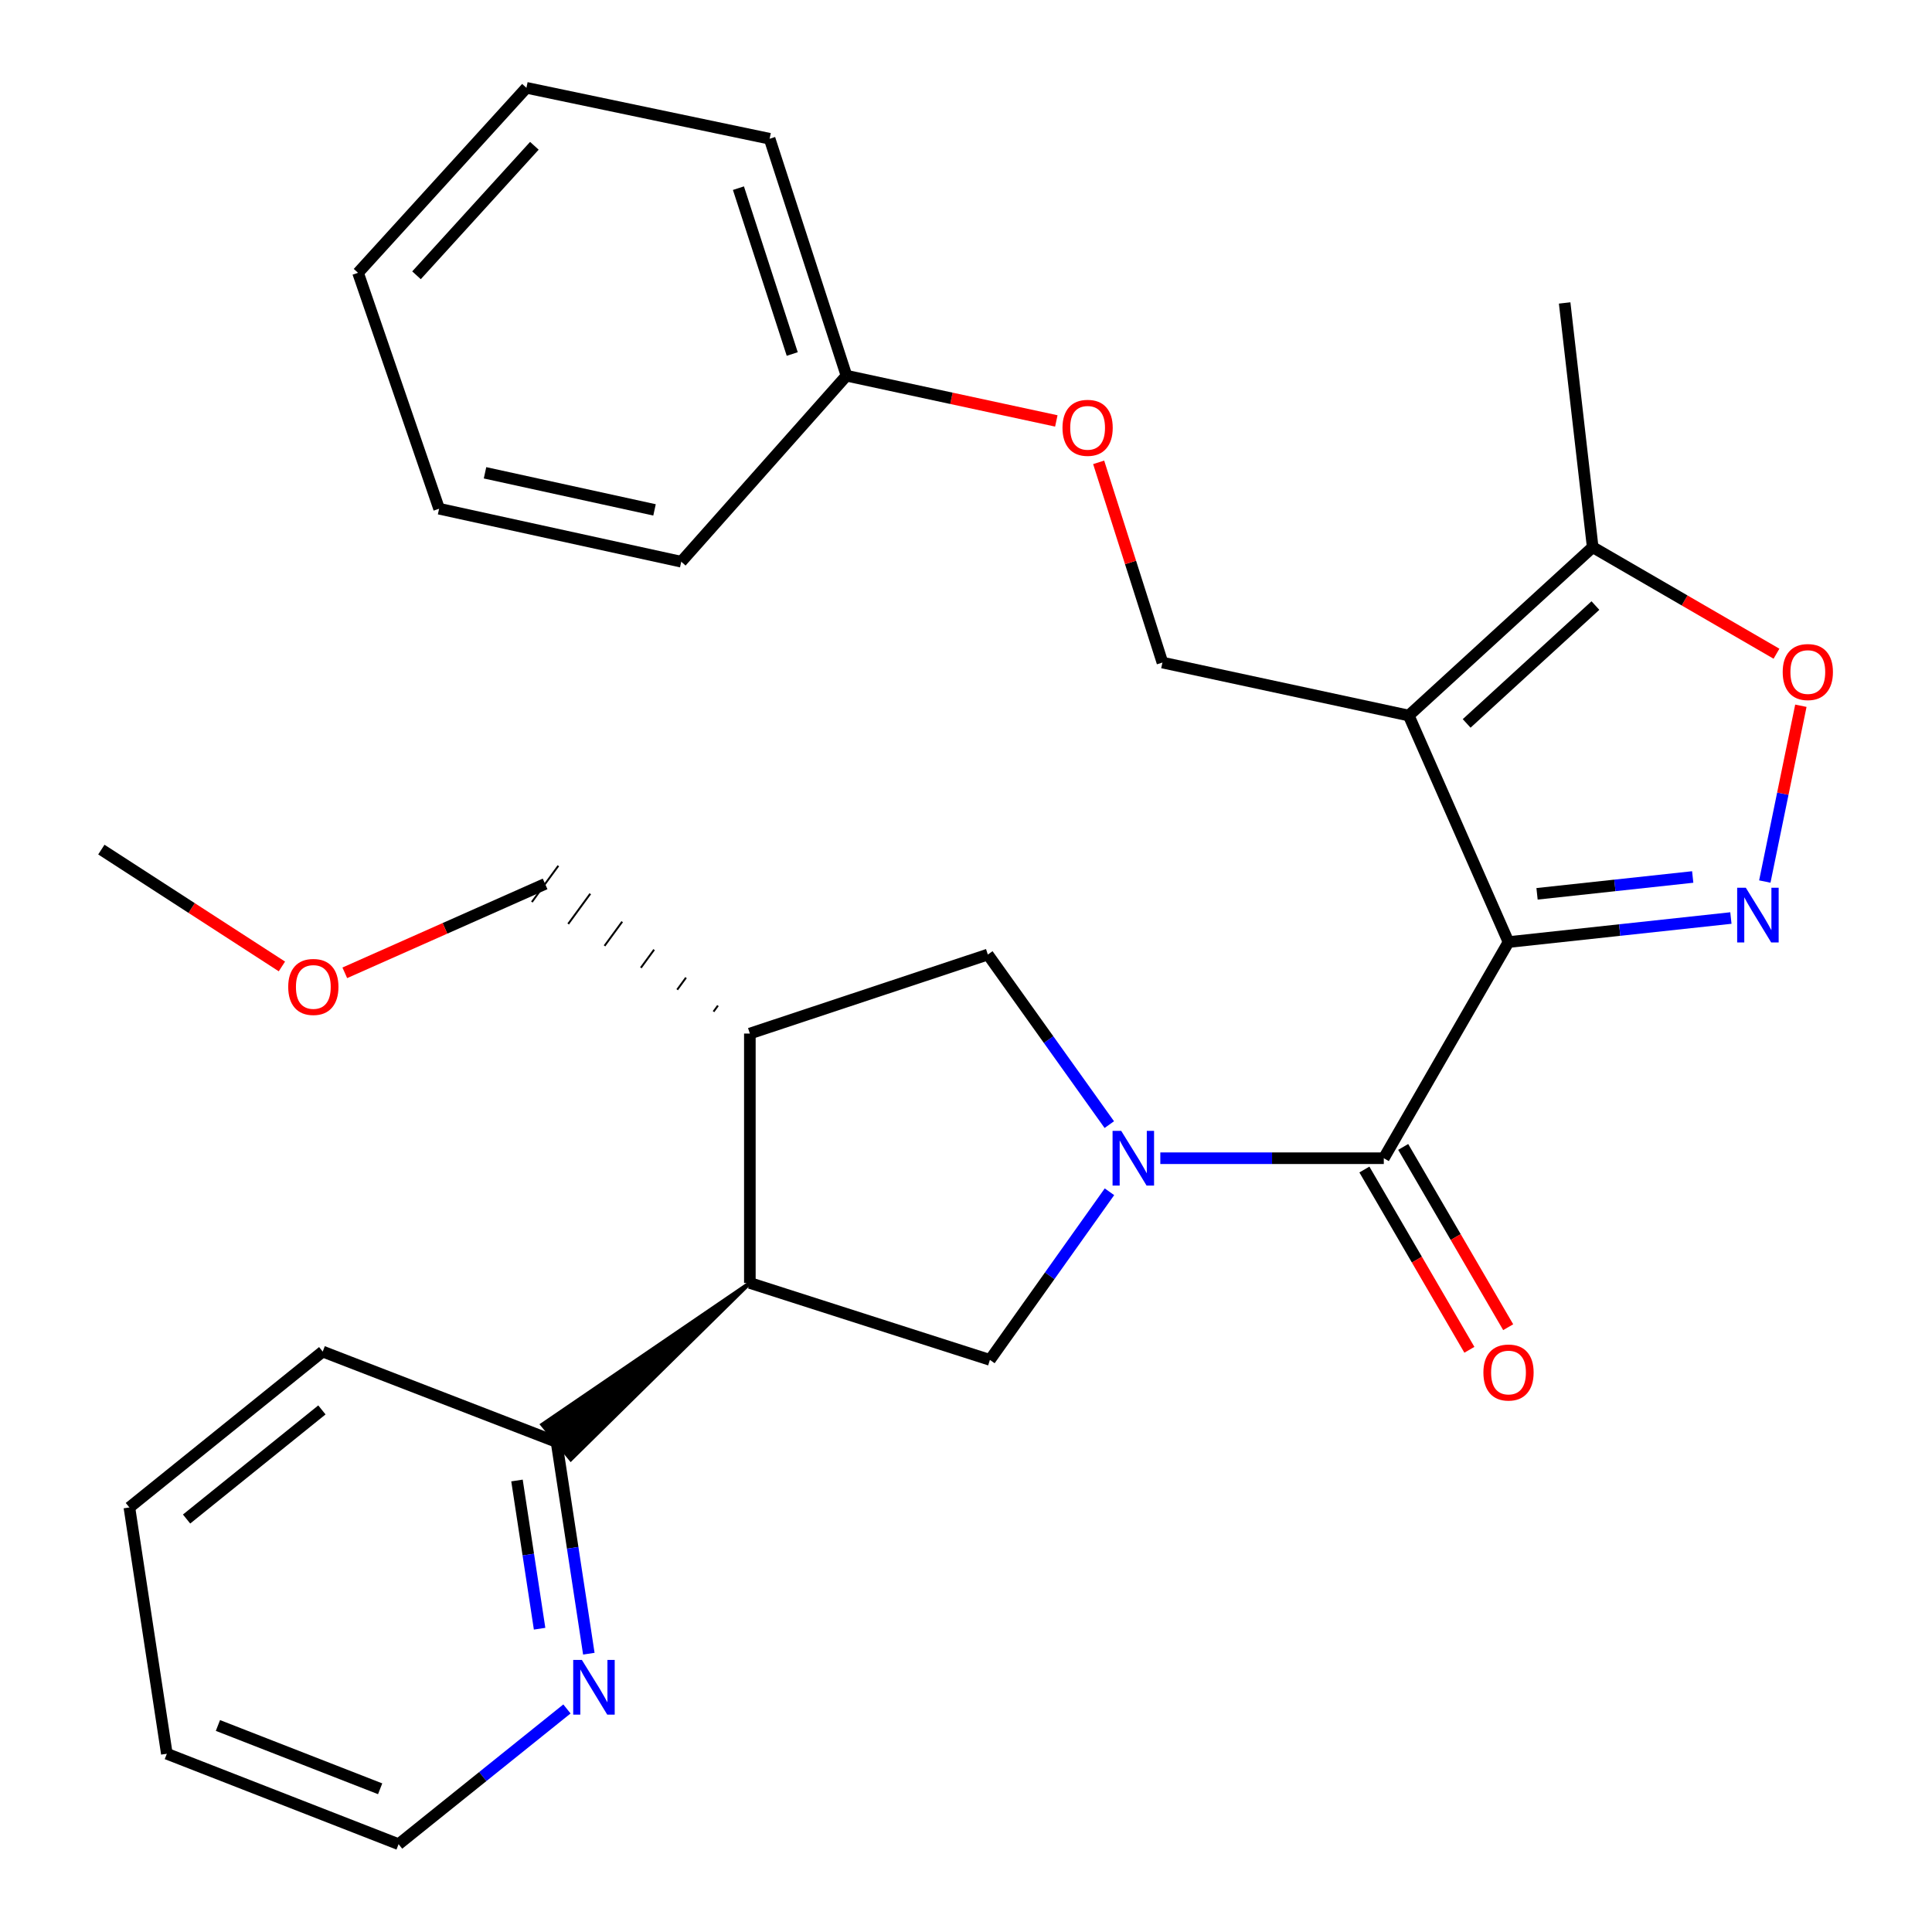 <?xml version='1.0' encoding='iso-8859-1'?>
<svg version='1.1' baseProfile='full'
              xmlns='http://www.w3.org/2000/svg'
                      xmlns:rdkit='http://www.rdkit.org/xml'
                      xmlns:xlink='http://www.w3.org/1999/xlink'
                  xml:space='preserve'
width='1000px' height='1000px' viewBox='0 0 1000 1000'>
<!-- END OF HEADER -->
<rect style='opacity:1.0;fill:#FFFFFF;stroke:none' width='1000' height='1000' x='0' y='0'> </rect>
<path class='bond-0' d='M 780.803,487.616 L 729.163,370.364' style='fill:none;fill-rule:evenodd;stroke:#000000;stroke-width:6px;stroke-linecap:butt;stroke-linejoin:miter;stroke-opacity:1' />
<path class='bond-2' d='M 780.803,487.616 L 838.357,481.393' style='fill:none;fill-rule:evenodd;stroke:#000000;stroke-width:6px;stroke-linecap:butt;stroke-linejoin:miter;stroke-opacity:1' />
<path class='bond-2' d='M 838.357,481.393 L 895.911,475.169' style='fill:none;fill-rule:evenodd;stroke:#0000FF;stroke-width:6px;stroke-linecap:butt;stroke-linejoin:miter;stroke-opacity:1' />
<path class='bond-2' d='M 795.57,462.64 L 835.858,458.284' style='fill:none;fill-rule:evenodd;stroke:#000000;stroke-width:6px;stroke-linecap:butt;stroke-linejoin:miter;stroke-opacity:1' />
<path class='bond-2' d='M 835.858,458.284 L 876.146,453.927' style='fill:none;fill-rule:evenodd;stroke:#0000FF;stroke-width:6px;stroke-linecap:butt;stroke-linejoin:miter;stroke-opacity:1' />
<path class='bond-3' d='M 780.803,487.616 L 716.25,599.496' style='fill:none;fill-rule:evenodd;stroke:#000000;stroke-width:6px;stroke-linecap:butt;stroke-linejoin:miter;stroke-opacity:1' />
<path class='bond-7' d='M 729.163,370.364 L 824.372,283.213' style='fill:none;fill-rule:evenodd;stroke:#000000;stroke-width:6px;stroke-linecap:butt;stroke-linejoin:miter;stroke-opacity:1' />
<path class='bond-7' d='M 759.139,374.437 L 825.785,313.431' style='fill:none;fill-rule:evenodd;stroke:#000000;stroke-width:6px;stroke-linecap:butt;stroke-linejoin:miter;stroke-opacity:1' />
<path class='bond-10' d='M 729.163,370.364 L 601.671,342.936' style='fill:none;fill-rule:evenodd;stroke:#000000;stroke-width:6px;stroke-linecap:butt;stroke-linejoin:miter;stroke-opacity:1' />
<path class='bond-1' d='M 600.582,599.496 L 658.416,599.496' style='fill:none;fill-rule:evenodd;stroke:#0000FF;stroke-width:6px;stroke-linecap:butt;stroke-linejoin:miter;stroke-opacity:1' />
<path class='bond-1' d='M 658.416,599.496 L 716.25,599.496' style='fill:none;fill-rule:evenodd;stroke:#000000;stroke-width:6px;stroke-linecap:butt;stroke-linejoin:miter;stroke-opacity:1' />
<path class='bond-5' d='M 574.255,616.858 L 543.315,660.366' style='fill:none;fill-rule:evenodd;stroke:#0000FF;stroke-width:6px;stroke-linecap:butt;stroke-linejoin:miter;stroke-opacity:1' />
<path class='bond-5' d='M 543.315,660.366 L 512.376,703.874' style='fill:none;fill-rule:evenodd;stroke:#000000;stroke-width:6px;stroke-linecap:butt;stroke-linejoin:miter;stroke-opacity:1' />
<path class='bond-9' d='M 574.174,582.098 L 542.739,538.085' style='fill:none;fill-rule:evenodd;stroke:#0000FF;stroke-width:6px;stroke-linecap:butt;stroke-linejoin:miter;stroke-opacity:1' />
<path class='bond-9' d='M 542.739,538.085 L 511.304,494.073' style='fill:none;fill-rule:evenodd;stroke:#000000;stroke-width:6px;stroke-linecap:butt;stroke-linejoin:miter;stroke-opacity:1' />
<path class='bond-6' d='M 913.461,456.284 L 922.794,410.79' style='fill:none;fill-rule:evenodd;stroke:#0000FF;stroke-width:6px;stroke-linecap:butt;stroke-linejoin:miter;stroke-opacity:1' />
<path class='bond-6' d='M 922.794,410.79 L 932.127,365.295' style='fill:none;fill-rule:evenodd;stroke:#FF0000;stroke-width:6px;stroke-linecap:butt;stroke-linejoin:miter;stroke-opacity:1' />
<path class='bond-12' d='M 706.207,605.346 L 733.38,651.999' style='fill:none;fill-rule:evenodd;stroke:#000000;stroke-width:6px;stroke-linecap:butt;stroke-linejoin:miter;stroke-opacity:1' />
<path class='bond-12' d='M 733.38,651.999 L 760.552,698.653' style='fill:none;fill-rule:evenodd;stroke:#FF0000;stroke-width:6px;stroke-linecap:butt;stroke-linejoin:miter;stroke-opacity:1' />
<path class='bond-12' d='M 726.293,593.647 L 753.465,640.301' style='fill:none;fill-rule:evenodd;stroke:#000000;stroke-width:6px;stroke-linecap:butt;stroke-linejoin:miter;stroke-opacity:1' />
<path class='bond-12' d='M 753.465,640.301 L 780.638,686.955' style='fill:none;fill-rule:evenodd;stroke:#FF0000;stroke-width:6px;stroke-linecap:butt;stroke-linejoin:miter;stroke-opacity:1' />
<path class='bond-4' d='M 388.125,664.062 L 512.376,703.874' style='fill:none;fill-rule:evenodd;stroke:#000000;stroke-width:6px;stroke-linecap:butt;stroke-linejoin:miter;stroke-opacity:1' />
<path class='bond-11' d='M 388.125,664.062 L 280.678,737.382 L 295.443,755.335 Z' style='fill:#000000;fill-rule:evenodd;fill-opacity:1;stroke:#000000;stroke-width:2px;stroke-linecap:butt;stroke-linejoin:miter;stroke-opacity:1;' />
<path class='bond-30' d='M 388.125,664.062 L 388.125,534.969' style='fill:none;fill-rule:evenodd;stroke:#000000;stroke-width:6px;stroke-linecap:butt;stroke-linejoin:miter;stroke-opacity:1' />
<path class='bond-29' d='M 919.505,338.364 L 871.939,310.788' style='fill:none;fill-rule:evenodd;stroke:#FF0000;stroke-width:6px;stroke-linecap:butt;stroke-linejoin:miter;stroke-opacity:1' />
<path class='bond-29' d='M 871.939,310.788 L 824.372,283.213' style='fill:none;fill-rule:evenodd;stroke:#000000;stroke-width:6px;stroke-linecap:butt;stroke-linejoin:miter;stroke-opacity:1' />
<path class='bond-17' d='M 824.372,283.213 L 809.858,156.805' style='fill:none;fill-rule:evenodd;stroke:#000000;stroke-width:6px;stroke-linecap:butt;stroke-linejoin:miter;stroke-opacity:1' />
<path class='bond-8' d='M 388.125,534.969 L 511.304,494.073' style='fill:none;fill-rule:evenodd;stroke:#000000;stroke-width:6px;stroke-linecap:butt;stroke-linejoin:miter;stroke-opacity:1' />
<path class='bond-16' d='M 371.605,520.494 L 369.319,523.622' style='fill:none;fill-rule:evenodd;stroke:#000000;stroke-width:1.0px;stroke-linecap:butt;stroke-linejoin:miter;stroke-opacity:1' />
<path class='bond-16' d='M 355.085,506.019 L 350.513,512.274' style='fill:none;fill-rule:evenodd;stroke:#000000;stroke-width:1.0px;stroke-linecap:butt;stroke-linejoin:miter;stroke-opacity:1' />
<path class='bond-16' d='M 338.565,491.545 L 331.706,500.927' style='fill:none;fill-rule:evenodd;stroke:#000000;stroke-width:1.0px;stroke-linecap:butt;stroke-linejoin:miter;stroke-opacity:1' />
<path class='bond-16' d='M 322.045,477.07 L 312.9,489.58' style='fill:none;fill-rule:evenodd;stroke:#000000;stroke-width:1.0px;stroke-linecap:butt;stroke-linejoin:miter;stroke-opacity:1' />
<path class='bond-16' d='M 305.525,462.595 L 294.094,478.232' style='fill:none;fill-rule:evenodd;stroke:#000000;stroke-width:1.0px;stroke-linecap:butt;stroke-linejoin:miter;stroke-opacity:1' />
<path class='bond-16' d='M 289.004,448.12 L 275.288,466.885' style='fill:none;fill-rule:evenodd;stroke:#000000;stroke-width:1.0px;stroke-linecap:butt;stroke-linejoin:miter;stroke-opacity:1' />
<path class='bond-14' d='M 601.671,342.936 L 585.166,291.122' style='fill:none;fill-rule:evenodd;stroke:#000000;stroke-width:6px;stroke-linecap:butt;stroke-linejoin:miter;stroke-opacity:1' />
<path class='bond-14' d='M 585.166,291.122 L 568.662,239.308' style='fill:none;fill-rule:evenodd;stroke:#FF0000;stroke-width:6px;stroke-linecap:butt;stroke-linejoin:miter;stroke-opacity:1' />
<path class='bond-13' d='M 288.06,746.358 L 296.42,801.154' style='fill:none;fill-rule:evenodd;stroke:#000000;stroke-width:6px;stroke-linecap:butt;stroke-linejoin:miter;stroke-opacity:1' />
<path class='bond-13' d='M 296.42,801.154 L 304.78,855.95' style='fill:none;fill-rule:evenodd;stroke:#0000FF;stroke-width:6px;stroke-linecap:butt;stroke-linejoin:miter;stroke-opacity:1' />
<path class='bond-13' d='M 267.59,766.303 L 273.442,804.66' style='fill:none;fill-rule:evenodd;stroke:#000000;stroke-width:6px;stroke-linecap:butt;stroke-linejoin:miter;stroke-opacity:1' />
<path class='bond-13' d='M 273.442,804.66 L 279.294,843.017' style='fill:none;fill-rule:evenodd;stroke:#0000FF;stroke-width:6px;stroke-linecap:butt;stroke-linejoin:miter;stroke-opacity:1' />
<path class='bond-20' d='M 288.06,746.358 L 167.038,699.574' style='fill:none;fill-rule:evenodd;stroke:#000000;stroke-width:6px;stroke-linecap:butt;stroke-linejoin:miter;stroke-opacity:1' />
<path class='bond-19' d='M 293.448,884.552 L 249.877,919.549' style='fill:none;fill-rule:evenodd;stroke:#0000FF;stroke-width:6px;stroke-linecap:butt;stroke-linejoin:miter;stroke-opacity:1' />
<path class='bond-19' d='M 249.877,919.549 L 206.307,954.545' style='fill:none;fill-rule:evenodd;stroke:#000000;stroke-width:6px;stroke-linecap:butt;stroke-linejoin:miter;stroke-opacity:1' />
<path class='bond-15' d='M 546.752,217.869 L 492.445,206.165' style='fill:none;fill-rule:evenodd;stroke:#FF0000;stroke-width:6px;stroke-linecap:butt;stroke-linejoin:miter;stroke-opacity:1' />
<path class='bond-15' d='M 492.445,206.165 L 438.138,194.46' style='fill:none;fill-rule:evenodd;stroke:#000000;stroke-width:6px;stroke-linecap:butt;stroke-linejoin:miter;stroke-opacity:1' />
<path class='bond-21' d='M 438.138,194.46 L 398.352,71.823' style='fill:none;fill-rule:evenodd;stroke:#000000;stroke-width:6px;stroke-linecap:butt;stroke-linejoin:miter;stroke-opacity:1' />
<path class='bond-21' d='M 410.061,183.237 L 382.211,97.392' style='fill:none;fill-rule:evenodd;stroke:#000000;stroke-width:6px;stroke-linecap:butt;stroke-linejoin:miter;stroke-opacity:1' />
<path class='bond-22' d='M 438.138,194.46 L 352.614,290.741' style='fill:none;fill-rule:evenodd;stroke:#000000;stroke-width:6px;stroke-linecap:butt;stroke-linejoin:miter;stroke-opacity:1' />
<path class='bond-18' d='M 282.146,457.503 L 230.305,480.516' style='fill:none;fill-rule:evenodd;stroke:#000000;stroke-width:6px;stroke-linecap:butt;stroke-linejoin:miter;stroke-opacity:1' />
<path class='bond-18' d='M 230.305,480.516 L 178.464,503.529' style='fill:none;fill-rule:evenodd;stroke:#FF0000;stroke-width:6px;stroke-linecap:butt;stroke-linejoin:miter;stroke-opacity:1' />
<path class='bond-23' d='M 145.915,500.229 L 99.187,469.988' style='fill:none;fill-rule:evenodd;stroke:#FF0000;stroke-width:6px;stroke-linecap:butt;stroke-linejoin:miter;stroke-opacity:1' />
<path class='bond-23' d='M 99.187,469.988 L 52.459,439.747' style='fill:none;fill-rule:evenodd;stroke:#000000;stroke-width:6px;stroke-linecap:butt;stroke-linejoin:miter;stroke-opacity:1' />
<path class='bond-32' d='M 206.307,954.545 L 86.356,907.735' style='fill:none;fill-rule:evenodd;stroke:#000000;stroke-width:6px;stroke-linecap:butt;stroke-linejoin:miter;stroke-opacity:1' />
<path class='bond-32' d='M 196.764,925.871 L 112.799,893.103' style='fill:none;fill-rule:evenodd;stroke:#000000;stroke-width:6px;stroke-linecap:butt;stroke-linejoin:miter;stroke-opacity:1' />
<path class='bond-25' d='M 167.038,699.574 L 66.973,780.256' style='fill:none;fill-rule:evenodd;stroke:#000000;stroke-width:6px;stroke-linecap:butt;stroke-linejoin:miter;stroke-opacity:1' />
<path class='bond-25' d='M 166.618,729.771 L 96.573,786.248' style='fill:none;fill-rule:evenodd;stroke:#000000;stroke-width:6px;stroke-linecap:butt;stroke-linejoin:miter;stroke-opacity:1' />
<path class='bond-27' d='M 398.352,71.823 L 272.474,45.455' style='fill:none;fill-rule:evenodd;stroke:#000000;stroke-width:6px;stroke-linecap:butt;stroke-linejoin:miter;stroke-opacity:1' />
<path class='bond-26' d='M 352.614,290.741 L 227.278,263.314' style='fill:none;fill-rule:evenodd;stroke:#000000;stroke-width:6px;stroke-linecap:butt;stroke-linejoin:miter;stroke-opacity:1' />
<path class='bond-26' d='M 338.782,263.921 L 251.047,244.721' style='fill:none;fill-rule:evenodd;stroke:#000000;stroke-width:6px;stroke-linecap:butt;stroke-linejoin:miter;stroke-opacity:1' />
<path class='bond-24' d='M 86.356,907.735 L 66.973,780.256' style='fill:none;fill-rule:evenodd;stroke:#000000;stroke-width:6px;stroke-linecap:butt;stroke-linejoin:miter;stroke-opacity:1' />
<path class='bond-28' d='M 227.278,263.314 L 185.323,141.206' style='fill:none;fill-rule:evenodd;stroke:#000000;stroke-width:6px;stroke-linecap:butt;stroke-linejoin:miter;stroke-opacity:1' />
<path class='bond-31' d='M 272.474,45.455 L 185.323,141.206' style='fill:none;fill-rule:evenodd;stroke:#000000;stroke-width:6px;stroke-linecap:butt;stroke-linejoin:miter;stroke-opacity:1' />
<path class='bond-31' d='M 276.591,75.463 L 215.585,142.489' style='fill:none;fill-rule:evenodd;stroke:#000000;stroke-width:6px;stroke-linecap:butt;stroke-linejoin:miter;stroke-opacity:1' />
<path  class='atom-2' d='M 580.341 585.336
L 589.621 600.336
Q 590.541 601.816, 592.021 604.496
Q 593.501 607.176, 593.581 607.336
L 593.581 585.336
L 597.341 585.336
L 597.341 613.656
L 593.461 613.656
L 583.501 597.256
Q 582.341 595.336, 581.101 593.136
Q 579.901 590.936, 579.541 590.256
L 579.541 613.656
L 575.861 613.656
L 575.861 585.336
L 580.341 585.336
' fill='#0000FF'/>
<path  class='atom-3' d='M 903.637 459.497
L 912.917 474.497
Q 913.837 475.977, 915.317 478.657
Q 916.797 481.337, 916.877 481.497
L 916.877 459.497
L 920.637 459.497
L 920.637 487.817
L 916.757 487.817
L 906.797 471.417
Q 905.637 469.497, 904.397 467.297
Q 903.197 465.097, 902.837 464.417
L 902.837 487.817
L 899.157 487.817
L 899.157 459.497
L 903.637 459.497
' fill='#0000FF'/>
<path  class='atom-7' d='M 922.723 347.846
Q 922.723 341.046, 926.083 337.246
Q 929.443 333.446, 935.723 333.446
Q 942.003 333.446, 945.363 337.246
Q 948.723 341.046, 948.723 347.846
Q 948.723 354.726, 945.323 358.646
Q 941.923 362.526, 935.723 362.526
Q 929.483 362.526, 926.083 358.646
Q 922.723 354.766, 922.723 347.846
M 935.723 359.326
Q 940.043 359.326, 942.363 356.446
Q 944.723 353.526, 944.723 347.846
Q 944.723 342.286, 942.363 339.486
Q 940.043 336.646, 935.723 336.646
Q 931.403 336.646, 929.043 339.446
Q 926.723 342.246, 926.723 347.846
Q 926.723 353.566, 929.043 356.446
Q 931.403 359.326, 935.723 359.326
' fill='#FF0000'/>
<path  class='atom-13' d='M 767.803 710.411
Q 767.803 703.611, 771.163 699.811
Q 774.523 696.011, 780.803 696.011
Q 787.083 696.011, 790.443 699.811
Q 793.803 703.611, 793.803 710.411
Q 793.803 717.291, 790.403 721.211
Q 787.003 725.091, 780.803 725.091
Q 774.563 725.091, 771.163 721.211
Q 767.803 717.331, 767.803 710.411
M 780.803 721.891
Q 785.123 721.891, 787.443 719.011
Q 789.803 716.091, 789.803 710.411
Q 789.803 704.851, 787.443 702.051
Q 785.123 699.211, 780.803 699.211
Q 776.483 699.211, 774.123 702.011
Q 771.803 704.811, 771.803 710.411
Q 771.803 716.131, 774.123 719.011
Q 776.483 721.891, 780.803 721.891
' fill='#FF0000'/>
<path  class='atom-14' d='M 301.17 859.161
L 310.45 874.161
Q 311.37 875.641, 312.85 878.321
Q 314.33 881.001, 314.41 881.161
L 314.41 859.161
L 318.17 859.161
L 318.17 887.481
L 314.29 887.481
L 304.33 871.081
Q 303.17 869.161, 301.93 866.961
Q 300.73 864.761, 300.37 864.081
L 300.37 887.481
L 296.69 887.481
L 296.69 859.161
L 301.17 859.161
' fill='#0000FF'/>
<path  class='atom-15' d='M 549.944 221.438
Q 549.944 214.638, 553.304 210.838
Q 556.664 207.038, 562.944 207.038
Q 569.224 207.038, 572.584 210.838
Q 575.944 214.638, 575.944 221.438
Q 575.944 228.318, 572.544 232.238
Q 569.144 236.118, 562.944 236.118
Q 556.704 236.118, 553.304 232.238
Q 549.944 228.358, 549.944 221.438
M 562.944 232.918
Q 567.264 232.918, 569.584 230.038
Q 571.944 227.118, 571.944 221.438
Q 571.944 215.878, 569.584 213.078
Q 567.264 210.238, 562.944 210.238
Q 558.624 210.238, 556.264 213.038
Q 553.944 215.838, 553.944 221.438
Q 553.944 227.158, 556.264 230.038
Q 558.624 232.918, 562.944 232.918
' fill='#FF0000'/>
<path  class='atom-19' d='M 149.182 510.837
Q 149.182 504.037, 152.542 500.237
Q 155.902 496.437, 162.182 496.437
Q 168.462 496.437, 171.822 500.237
Q 175.182 504.037, 175.182 510.837
Q 175.182 517.717, 171.782 521.637
Q 168.382 525.517, 162.182 525.517
Q 155.942 525.517, 152.542 521.637
Q 149.182 517.757, 149.182 510.837
M 162.182 522.317
Q 166.502 522.317, 168.822 519.437
Q 171.182 516.517, 171.182 510.837
Q 171.182 505.277, 168.822 502.477
Q 166.502 499.637, 162.182 499.637
Q 157.862 499.637, 155.502 502.437
Q 153.182 505.237, 153.182 510.837
Q 153.182 516.557, 155.502 519.437
Q 157.862 522.317, 162.182 522.317
' fill='#FF0000'/>
</svg>
